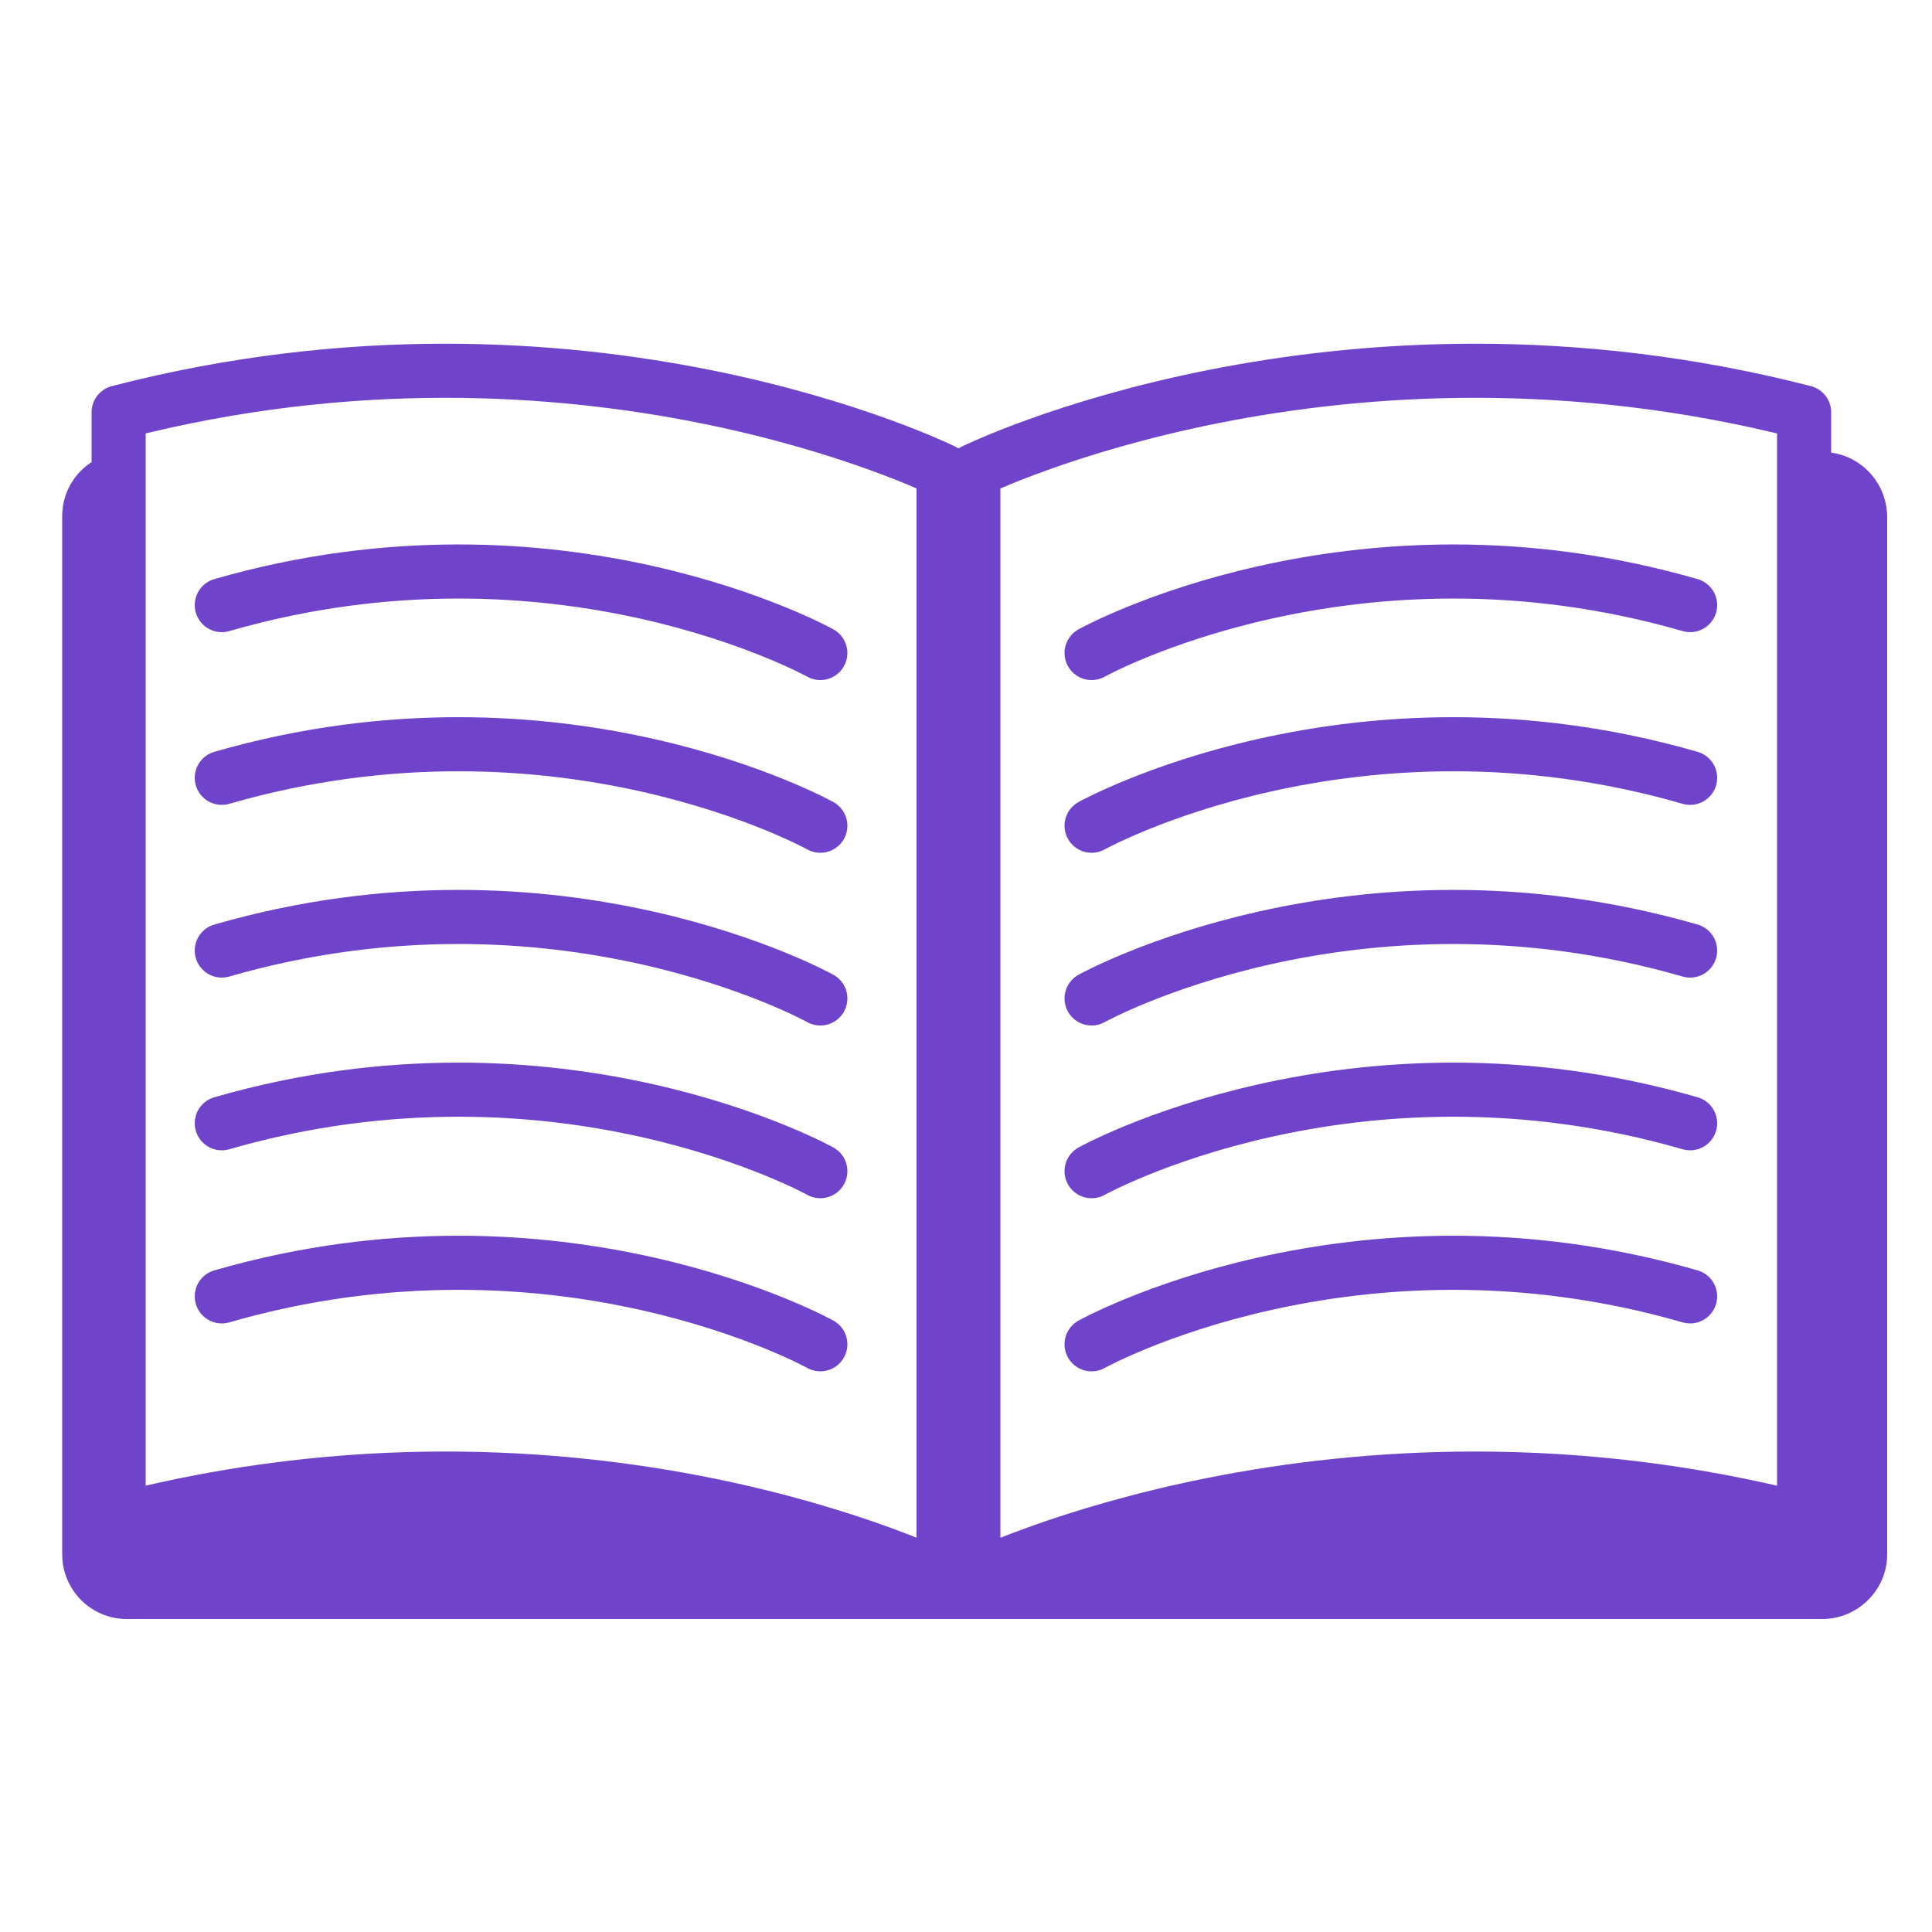 <svg xmlns="http://www.w3.org/2000/svg" viewBox="0 0 500 500"><style><![CDATA[.I{stroke-linejoin:round}.J{stroke-miterlimit:10}]]></style><g fill="none" stroke="#7043cb" stroke-width="14" class="I J"><g stroke-linecap="round"><path d="M282.5 169s67.6-37.6 154.9-12.4m-154.9 57.1s67.6-37.6 154.9-12.4m-154.9 57.1s67.6-37.6 154.9-12.4m-154.9 57.1s67.6-37.6 154.9-12.4"/><path d="M282.5 347.9s67.6-37.6 154.9-12.4M212.3 169s-67.6-37.6-154.9-12.4m154.9 57.1s-67.6-37.6-154.9-12.4m154.9 57.1S144.7 220.8 57.4 246m154.9 57.1s-67.6-37.6-154.9-12.4m154.9 57.2s-67.6-37.6-154.9-12.4"/></g><path d="M30.7 393.4c120.4-31.1 213.5 15.2 213.5 15.2V121.9S151 75.6 30.7 106.7v286.7z"/></g><path d="M471.7 117h-4.8v276.4c-121.2-31.1-215 15.2-215 15.2V121.9s4.1-2 11.6-4.9h-31c7.5 2.9 11.6 4.9 11.6 4.9v286.7S151 362.3 30.6 393.4V117.1c-8.2 1-14.5 8-14.5 16.5v268.7c0 9.2 7.5 16.7 16.7 16.7h438.8c9.2 0 16.7-7.5 16.8-16.5V133.7c-.1-9.2-7.5-16.7-16.7-16.7z" fill="#7043cb"/><path d="M466.9 393.4c-121.2-31.1-215 15.2-215 15.2V121.9s93.9-46.3 215-15.2v286.7z" fill="none" stroke="#7043cb" stroke-width="14" class="I J"/></svg>